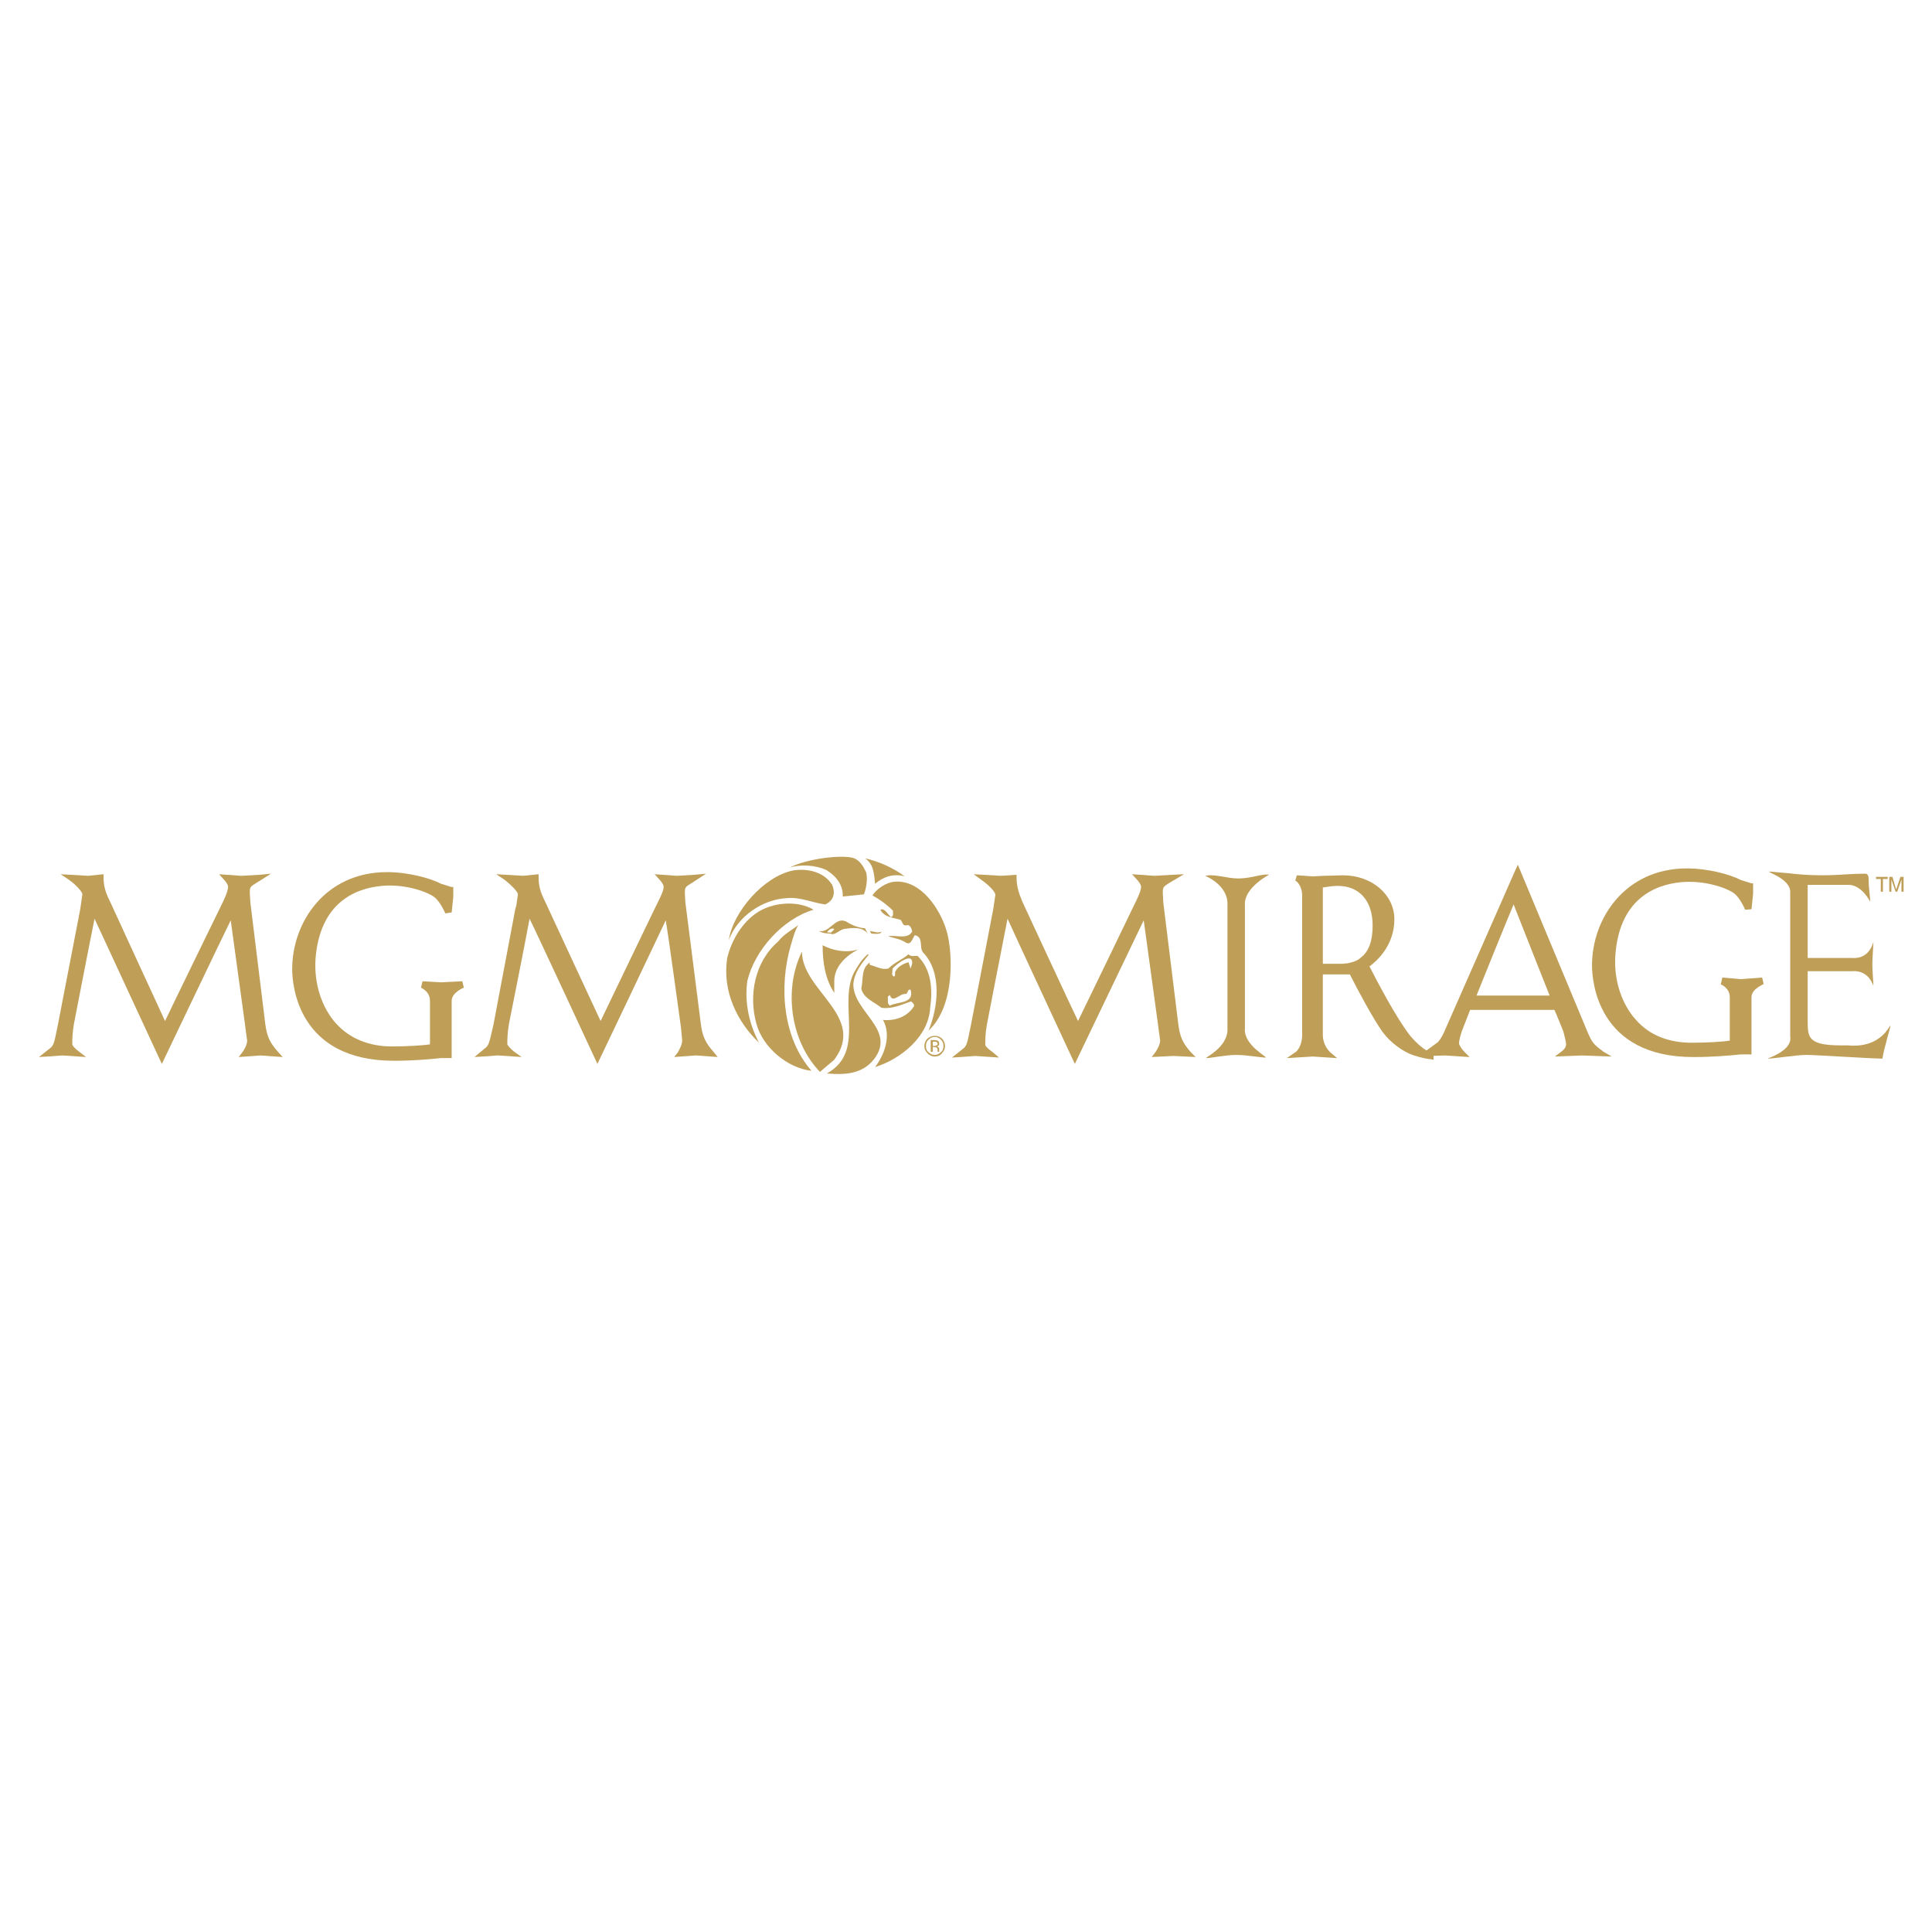 <?xml version="1.0" encoding="utf-8"?>
<!-- Generator: Adobe Illustrator 13.0.0, SVG Export Plug-In . SVG Version: 6.00 Build 14948)  -->
<!DOCTYPE svg PUBLIC "-//W3C//DTD SVG 1.0//EN" "http://www.w3.org/TR/2001/REC-SVG-20010904/DTD/svg10.dtd">
<svg version="1.0" id="Layer_1" xmlns="http://www.w3.org/2000/svg" xmlns:xlink="http://www.w3.org/1999/xlink" x="0px" y="0px"
	 width="192.756px" height="192.756px" viewBox="0 0 192.756 192.756" enable-background="new 0 0 192.756 192.756"
	 xml:space="preserve">
<g>
	<polygon fill-rule="evenodd" clip-rule="evenodd" fill="#FFFFFF" points="0,0 192.756,0 192.756,192.756 0,192.756 0,0 	"/>
	<path fill-rule="evenodd" clip-rule="evenodd" fill="#BF9E58" d="M92.646,103.717c-0.211,0.211-0.264,0.369-0.264,0.635
		c0,0.264,0.053,0.475,0.264,0.633c0.159,0.16,0.37,0.266,0.635,0.266c0.211,0,0.423-0.105,0.581-0.266
		c0.211-0.158,0.264-0.369,0.264-0.633c0-0.266-0.053-0.424-0.264-0.635c-0.158-0.158-0.37-0.264-0.581-0.264
		C93.016,103.453,92.805,103.559,92.646,103.717L92.646,103.717z M93.968,105.092c-0.159,0.211-0.423,0.316-0.687,0.316
		c-0.318,0-0.529-0.105-0.74-0.316c-0.211-0.213-0.317-0.424-0.317-0.74c0-0.266,0.106-0.529,0.317-0.74
		c0.211-0.158,0.422-0.266,0.74-0.266c0.264,0,0.528,0.107,0.687,0.266c0.211,0.211,0.317,0.475,0.317,0.74
		C94.285,104.668,94.179,104.879,93.968,105.092L93.968,105.092z M93.439,103.98c-0.053-0.053-0.105-0.053-0.211-0.053h-0.159v0.424
		h0.159c0.106,0,0.159,0,0.159-0.053c0.106,0,0.159-0.053,0.159-0.158C93.545,104.033,93.492,103.98,93.439,103.98L93.439,103.98z
		 M93.228,103.77c0.159,0,0.265,0.053,0.317,0.053c0.105,0.053,0.159,0.158,0.159,0.318c0,0.053,0,0.158-0.106,0.211
		c0,0-0.053,0.053-0.159,0.053c0.106,0,0.159,0.053,0.211,0.105c0.053,0.053,0.053,0.105,0.053,0.158v0.105v0.053
		c0,0.053,0,0.053,0,0.107l0,0h-0.159l0,0v-0.055l0,0v-0.105c0-0.158-0.053-0.211-0.106-0.264c-0.053,0-0.158-0.053-0.264-0.053
		h-0.106v0.477h-0.211v-1.164H93.228L93.228,103.77z"/>
	<path fill-rule="evenodd" clip-rule="evenodd" fill="#BF9E58" d="M27.726,104.934c-0.846-0.953-1.11-1.588-1.269-2.855l0,0
		l-1.48-12.054l-0.053-0.899c0-0.634,0-0.634,0.687-1.058l1.428-0.898l-1.11,0.105l-1.851,0.106l-2.221-0.159l0.476,0.529
		c0.105,0.105,0.423,0.476,0.423,0.74c0,0.423-0.423,1.321-0.687,1.85c0,0-4.494,9.2-5.604,11.526
		c-0.476-1.006-5.499-11.949-5.499-11.949c-0.422-0.846-0.634-1.48-0.634-2.379v-0.317l-1.533,0.159L6.05,87.222l0.793,0.529
		c0.688,0.476,1.375,1.216,1.375,1.48l-0.158,1.11l-0.053,0.37l-2.22,11.472c-0.423,2.115-0.423,2.115-0.898,2.484l-1.005,0.793
		l0.898-0.053l1.428-0.105l2.379,0.158L7.9,104.934c-0.688-0.529-0.688-0.74-0.688-0.74c0-0.477,0-1.059,0.159-2.01
		c0,0,1.533-7.93,2.062-10.521c0.634,1.375,6.714,14.485,6.714,14.485s6.133-12.846,6.873-14.327
		c0.211,1.533,1.427,10.415,1.427,10.415l0.053,0.424l0.159,1.162c0,0.424-0.317,0.951-0.476,1.162l-0.37,0.477l2.167-0.158
		l2.221,0.158L27.726,104.934L27.726,104.934z"/>
	<path fill-rule="evenodd" clip-rule="evenodd" fill="#BF9E58" d="M71.182,104.934c-0.846-0.953-1.11-1.588-1.269-2.855
		L68.38,90.024l-0.053-0.899c0-0.634,0.053-0.634,0.74-1.058l1.375-0.898l-1.11,0.105l-1.798,0.106l-2.22-0.159l0.476,0.529
		c0.106,0.105,0.423,0.476,0.423,0.74c0,0.423-0.476,1.321-0.74,1.85c0,0-5.076,10.52-5.551,11.526
		c-0.476-1.006-5.551-11.949-5.551-11.949c-0.423-0.846-0.634-1.48-0.634-2.379v-0.317l-1.533,0.159l-2.697-0.159l0.793,0.529
		c0.634,0.476,1.375,1.216,1.375,1.48l-0.159,1.11l-0.106,0.37l-2.167,11.472c-0.476,2.115-0.476,2.115-0.951,2.484l-0.952,0.793
		l0.898-0.053l1.427-0.105l2.379,0.158l-0.74-0.527c-0.635-0.529-0.688-0.74-0.688-0.74c0-0.477,0-1.059,0.159-2.01
		c0,0,1.586-7.93,2.062-10.521c0.688,1.375,6.767,14.485,6.767,14.485s6.133-12.846,6.82-14.327
		c0.265,1.533,1.48,10.415,1.48,10.415l0.053,0.424l0.105,1.162c0,0.424-0.317,0.951-0.423,1.162l-0.37,0.477l2.167-0.158
		l2.167,0.158L71.182,104.934L71.182,104.934z"/>
	<path fill-rule="evenodd" clip-rule="evenodd" fill="#BF9E58" d="M46.123,97.9l-2.115,0.107l-1.85-0.107L42,98.535
		c0.053,0.053,0.898,0.371,0.898,1.322c0,0,0,3.859,0,4.336c-0.582,0.105-2.273,0.211-3.807,0.211c-2.272,0-4.176-0.793-5.498-2.221
		c-1.48-1.586-2.273-4.018-2.115-6.503c0.423-5.498,3.807-7.031,6.608-7.295c2.22-0.212,4.44,0.529,5.234,1.11
		c0.634,0.476,1.11,1.639,1.11,1.639l0.635-0.105l0.159-1.533c0,0.053,0-0.74,0-0.74v-0.264h-0.212l-0.317-0.106l-0.688-0.212
		c-1.11-0.581-3.331-1.163-5.392-1.163c-6.133,0-9.463,4.969-9.463,9.674c0,1.534,0.528,9.147,10.15,9.147
		c2.062,0,3.489-0.158,4.176-0.213l0.476-0.053h1.11v-5.709c0-0.846,1.216-1.322,1.216-1.322L46.123,97.9L46.123,97.9z"/>
	<path fill-rule="evenodd" clip-rule="evenodd" fill="#BF9E58" d="M180.353,96.897h4.388c1.744-0.159,2.168,1.48,2.168,1.48
		c0-0.422-0.106-1.533-0.106-2.167c0-0.582,0.106-1.85,0.106-2.273c0,0-0.317,1.797-2.168,1.639h-4.388v-7.296h4.123
		c1.322,0.053,2.115,1.692,2.115,1.692c0-0.476-0.159-1.322-0.159-2.326c0-0.264-0.105-0.476-0.316-0.476
		c-0.265,0-0.899,0-1.692,0.053s-1.744,0.105-2.696,0.105c-1.321,0-2.432-0.105-3.33-0.211c-0.793-0.052-1.639-0.158-1.851-0.158
		c-0.423,0,2.062,0.687,2.062,2.009V103.4c0.264,1.479-2.433,2.219-2.221,2.219c0.581,0,2.854-0.369,3.806-0.369
		c1.058,0,5.552,0.316,7.613,0.369c0.159-1.057,0.793-3.014,0.793-3.277s-0.793,2.273-4.229,1.957h-0.634
		c-3.278,0-3.384-0.74-3.384-2.379V96.897L180.353,96.897z"/>
	<path fill-rule="evenodd" clip-rule="evenodd" fill="#BF9E58" d="M122.463,102.605c0.105,1.904-2.379,2.961-2.114,2.961
		c0.476,0,1.956-0.316,2.96-0.316c1.058,0,2.485,0.264,2.961,0.264c0.317,0-2.221-1.215-2.062-2.908v-12.37
		c-0.106-1.639,2.432-3.014,2.432-2.961c0,0-0.317-0.053-0.581,0c-0.529,0.053-1.48,0.37-2.538,0.37
		c-1.11,0-2.326-0.476-3.278-0.264c0,0,2.273,0.898,2.221,2.855V102.605L122.463,102.605z"/>
	<path fill-rule="evenodd" clip-rule="evenodd" fill="#BF9E58" d="M175.806,97.531l-2.114,0.158l-1.851-0.158l-0.159,0.688
		c0.054,0,0.899,0.369,0.899,1.27c0,0,0,3.857,0,4.334c-0.582,0.105-2.273,0.211-3.807,0.211c-2.273,0-4.177-0.74-5.498-2.221
		c-1.48-1.584-2.273-4.018-2.115-6.449c0.371-5.551,3.807-7.084,6.556-7.349c2.273-0.211,4.494,0.529,5.287,1.11
		c0.635,0.476,1.11,1.639,1.11,1.639l0.634-0.053l0.159-1.533v-0.793v-0.264h-0.212l-0.316-0.106l-0.688-0.211
		c-1.11-0.582-3.331-1.163-5.393-1.163c-6.133,0-9.463,4.969-9.463,9.675c0,1.532,0.528,9.146,10.097,9.146
		c2.115,0,3.543-0.158,4.23-0.211l0.476-0.053h1.109v-5.709c0-0.848,1.217-1.27,1.217-1.322L175.806,97.531L175.806,97.531z"/>
	<path fill-rule="evenodd" clip-rule="evenodd" fill="#BF9E58" d="M142.816,105.039L142.816,105.039
		c-0.687-0.213-1.533-1.006-2.114-1.693c-1.375-1.744-3.225-5.285-4.07-6.924c0.634-0.476,2.484-2.009,2.484-4.706
		c0-2.485-2.273-4.388-5.128-4.388l-1.956,0.053l-1.058,0.053l-1.586-0.106l-0.158,0.529c0.053,0,0.687,0.423,0.687,1.533v13.851
		c0,1.217-0.634,1.744-0.687,1.744l-0.846,0.582l2.59-0.158l2.432,0.158l-0.688-0.582c0,0-0.739-0.633-0.739-1.744
		c0,0,0-5.551,0-6.026c0.476,0,2.326,0,2.326,0s0.211,0,0.37,0c0.687,1.374,2.325,4.44,3.277,5.763
		c0.793,1.057,2.009,1.957,3.119,2.326c1.005,0.316,1.586,0.371,1.639,0.371l0.317,0.053v-0.424
		C143.028,105.197,142.976,105.092,142.816,105.039L142.816,105.039z M133.936,96.157c0,0-1.533,0-1.956,0c0-0.529,0-7.19,0-7.613
		c0.687-0.106,1.057-0.159,1.479-0.159c2.168,0,3.489,1.48,3.489,3.965c0,1.48-0.369,2.591-1.163,3.172
		c-0.316,0.317-0.793,0.476-1.321,0.582L133.936,96.157L133.936,96.157z"/>
	<path fill-rule="evenodd" clip-rule="evenodd" fill="#BF9E58" d="M147.311,99.328c0.265-0.688,3.225-7.982,3.701-9.092
		c0.423,1.11,3.33,8.405,3.595,9.092C153.866,99.328,147.998,99.328,147.311,99.328L147.311,99.328z M159.894,104.879
		c0-0.053-0.477-0.316-0.847-0.738c-0.316-0.318-0.635-1.111-0.74-1.375l-6.872-16.495l-0.265,0.582l-6.979,15.861
		c-0.105,0.264-0.423,0.951-0.74,1.268l-1.956,1.428l0.951-0.053l1.745-0.053l2.432,0.158l-0.528-0.527
		c-0.265-0.266-0.528-0.688-0.528-0.848c0-0.264,0.158-0.846,0.264-1.162c0,0,0.635-1.639,0.846-2.168c0.37,0,8.089,0,8.406,0
		c0.158,0.316,0.898,2.168,0.898,2.168c0.053,0.264,0.265,0.951,0.265,1.27c0,0.316-0.265,0.58-0.423,0.686l-0.688,0.529
		l2.749-0.105l2.908,0.105L159.894,104.879L159.894,104.879z"/>
	<path fill-rule="evenodd" clip-rule="evenodd" fill="#BF9E58" d="M118.815,104.984c-0.847-0.951-1.11-1.584-1.269-2.906
		l-1.48-12.001c0-0.053-0.053-0.952-0.053-0.952c0-0.582,0-0.634,0.688-1.058l1.427-0.846l-1.11,0.053l-1.851,0.106l-2.22-0.159
		l0.476,0.529c0.105,0.105,0.423,0.476,0.423,0.74c0,0.423-0.476,1.375-0.74,1.903c0,0-5.075,10.52-5.551,11.473
		c-0.476-0.953-5.551-11.896-5.551-11.896c-0.37-0.898-0.582-1.533-0.582-2.432v-0.265l-1.533,0.106l-2.749-0.159l0.793,0.582
		c0.688,0.476,1.375,1.163,1.375,1.48l-0.159,1.058l-0.053,0.37c0,0.053-2.22,11.525-2.22,11.525
		c-0.423,2.115-0.423,2.115-0.899,2.484l-1.004,0.793l0.899-0.053l1.427-0.105l2.379,0.158l-0.688-0.58
		c-0.688-0.477-0.688-0.688-0.688-0.688c0-0.477,0-1.111,0.159-2.01c0,0,1.533-7.93,2.062-10.573
		c0.634,1.427,6.714,14.485,6.714,14.485s6.133-12.793,6.873-14.327c0.211,1.585,1.428,10.415,1.428,10.415l0.053,0.424l0.158,1.162
		c0,0.424-0.37,1.004-0.476,1.162l-0.37,0.477l2.167-0.105l2.221,0.105L118.815,104.984L118.815,104.984z"/>
	<path fill-rule="evenodd" clip-rule="evenodd" fill="#BF9E58" d="M86.355,86.905c0.264,0.529,0.105,1.639-0.159,2.326l-2.115,0.212
		c0.053-1.164-0.688-2.062-1.639-2.644c-1.057-0.476-2.484-0.582-3.594-0.265c1.585-0.846,5.233-1.322,6.396-0.898
		C85.773,85.901,86.038,86.271,86.355,86.905L86.355,86.905z"/>
	<path fill-rule="evenodd" clip-rule="evenodd" fill="#BF9E58" d="M90.267,87.434c-1.11-0.317-2.167,0.053-2.96,0.74
		c-0.106-0.898-0.106-1.956-1.004-2.537C87.729,85.954,89.104,86.588,90.267,87.434L90.267,87.434z"/>
	<path fill-rule="evenodd" clip-rule="evenodd" fill="#BF9E58" d="M83.024,88.279c0.37,0.899,0.105,1.586-0.688,1.957
		c-1.269-0.159-2.432-0.74-3.753-0.635c-2.485,0.105-4.969,1.797-5.868,4.177c0.423-2.802,3.489-6.344,6.396-6.926
		C80.328,86.641,82.125,86.852,83.024,88.279L83.024,88.279z"/>
	<path fill-rule="evenodd" clip-rule="evenodd" fill="#BF9E58" d="M94.444,92.879c0.634,2.167,0.846,7.508-1.798,9.939
		c0.952-2.326,1.375-5.816-0.582-7.825c-0.37-0.529,0.106-1.48-0.793-1.691c-0.211,0.264-0.37,1.057-0.898,0.74
		c-0.529-0.37-1.163-0.423-1.745-0.635c0.688-0.158,1.957,0.371,2.379-0.476c-0.053-0.264-0.159-0.582-0.423-0.634
		c-0.582,0.158-0.476-0.265-0.74-0.529c-0.74-0.211-1.639-0.264-2.009-1.004c0.423-0.211,0.74,0.476,1.057,0.74
		c0.317-0.106,0.158-0.423,0.211-0.634c-0.634-0.634-1.375-1.164-2.062-1.533c0.37-0.582,1.322-1.322,2.273-1.375
		C91.906,87.804,93.809,90.711,94.444,92.879L94.444,92.879z"/>
	<path fill-rule="evenodd" clip-rule="evenodd" fill="#BF9E58" d="M81.174,90.764c-3.066,0.899-5.868,4.018-6.608,7.083
		c-0.317,2.221,0.212,4.389,1.163,6.186c-2.114-2.008-3.701-5.074-3.172-8.458c0.423-1.797,1.533-3.595,3.013-4.546
		C76.997,90.077,79.482,89.76,81.174,90.764L81.174,90.764z"/>
	<path fill-rule="evenodd" clip-rule="evenodd" fill="#BF9E58" d="M78.901,94.307c-1.216,4.176-0.793,9.252,2.062,12.529
		c-2.379-0.264-4.864-2.326-5.499-4.705c-0.793-2.855-0.159-6.186,2.167-8.194c0.634-0.793,1.269-1.058,2.009-1.639
		C79.271,92.932,79.112,93.619,78.901,94.307L78.901,94.307z"/>
	<path fill-rule="evenodd" clip-rule="evenodd" fill="#BF9E58" d="M86.302,92.615c-0.688-0.053-1.322-0.317-1.903-0.688
		c-1.11-0.476-1.639,1.216-2.696,0.952c0.317,0.211,0.74,0.264,1.163,0.264c0.423,0.264,0.952-0.476,1.48-0.476
		c0.74-0.106,1.692-0.211,2.221,0.476L86.302,92.615L86.302,92.615z M82.918,93.038h-0.37c-0.053-0.159,0.529-0.582,0.687-0.317
		L82.918,93.038L82.918,93.038z"/>
	<path fill-rule="evenodd" clip-rule="evenodd" fill="#BF9E58" d="M87.994,92.932c-0.158,0.053,0.106,0.317-1.057,0.211
		l-0.159-0.264C87.148,92.932,87.624,93.143,87.994,92.932L87.994,92.932z"/>
	<path fill-rule="evenodd" clip-rule="evenodd" fill="#BF9E58" d="M85.615,94.729c-1.216,0.635-2.379,1.692-2.379,3.171v1.164
		c-0.898-1.375-1.163-3.014-1.163-4.758C83.077,94.835,84.399,95.1,85.615,94.729L85.615,94.729z"/>
	<path fill-rule="evenodd" clip-rule="evenodd" fill="#BF9E58" d="M83.235,105.727l-1.427,1.215c-2.96-3.066-3.648-8.248-1.797-12
		C80.011,98.854,86.46,101.391,83.235,105.727L83.235,105.727z"/>
	<path fill-rule="evenodd" clip-rule="evenodd" fill="#BF9E58" d="M86.672,95.258c-0.793,0.951-1.427,1.796-1.533,2.908
		c-0.053,2.801,4.335,4.547,2.062,7.508c-1.163,1.479-2.855,1.584-4.705,1.426c3.912-2.166,1.11-6.818,2.696-10.045
		c0.423-0.739,0.687-1.215,1.375-1.85L86.672,95.258L86.672,95.258z"/>
	<path fill-rule="evenodd" clip-rule="evenodd" fill="#BF9E58" d="M91.536,95.364c-0.264,0-0.687,0.106-0.898-0.159
		c-0.582,0.529-1.375,0.793-2.009,1.427c-0.634,0.159-1.216-0.211-1.85-0.37c0-0.106-0.053-0.212,0.053-0.265
		c-0.952,0.582-0.687,1.691-0.898,2.643c0.211,0.953,1.269,1.322,2.009,1.904c1.058,0.158,2.009-0.316,2.96-0.635
		c0.159,0.158,0.37,0.264,0.264,0.529c-0.687,1.004-1.797,1.428-3.066,1.322c0.846,1.584,0.159,3.436-0.793,4.703
		c2.538-0.791,5.339-3.012,5.498-5.92C93.069,98.641,92.91,96.685,91.536,95.364L91.536,95.364z M88.787,100.334
		c-0.317-0.213-0.159-0.582-0.211-0.9l0.211-0.158c0.264,0.898,1.004-0.211,1.586-0.105c0.264-0.105,0.159-0.529,0.476-0.424
		C91.271,100.174,89.527,99.91,88.787,100.334L88.787,100.334z M91.007,96.157l-0.159,0.476l-0.211-0.634
		c-0.529,0.159-1.058,0.423-1.322,0.952c-0.053,0.105,0.053,0.371-0.105,0.476c-0.317-0.053-0.159-0.476-0.159-0.793
		C89.527,96.104,91.113,94.941,91.007,96.157L91.007,96.157z"/>
	<polygon fill-rule="evenodd" clip-rule="evenodd" fill="#BF9E58" points="188.335,87.486 188.335,87.698 187.859,87.698 
		187.859,88.967 187.648,88.967 187.648,87.698 187.172,87.698 187.172,87.486 188.335,87.486 	"/>
	<path fill-rule="evenodd" clip-rule="evenodd" fill="#BF9E58" d="M188.494,87.486h0.316l0.371,1.269l0.423-1.269h0.316v1.48h-0.211
		v-0.846c0-0.053,0-0.106,0-0.159s0-0.159,0-0.211l-0.423,1.216h-0.158l-0.424-1.216v0.053c0,0,0,0.053,0,0.159
		c0,0.053,0,0.105,0,0.159v0.846h-0.211V87.486L188.494,87.486z"/>
</g>
</svg>
